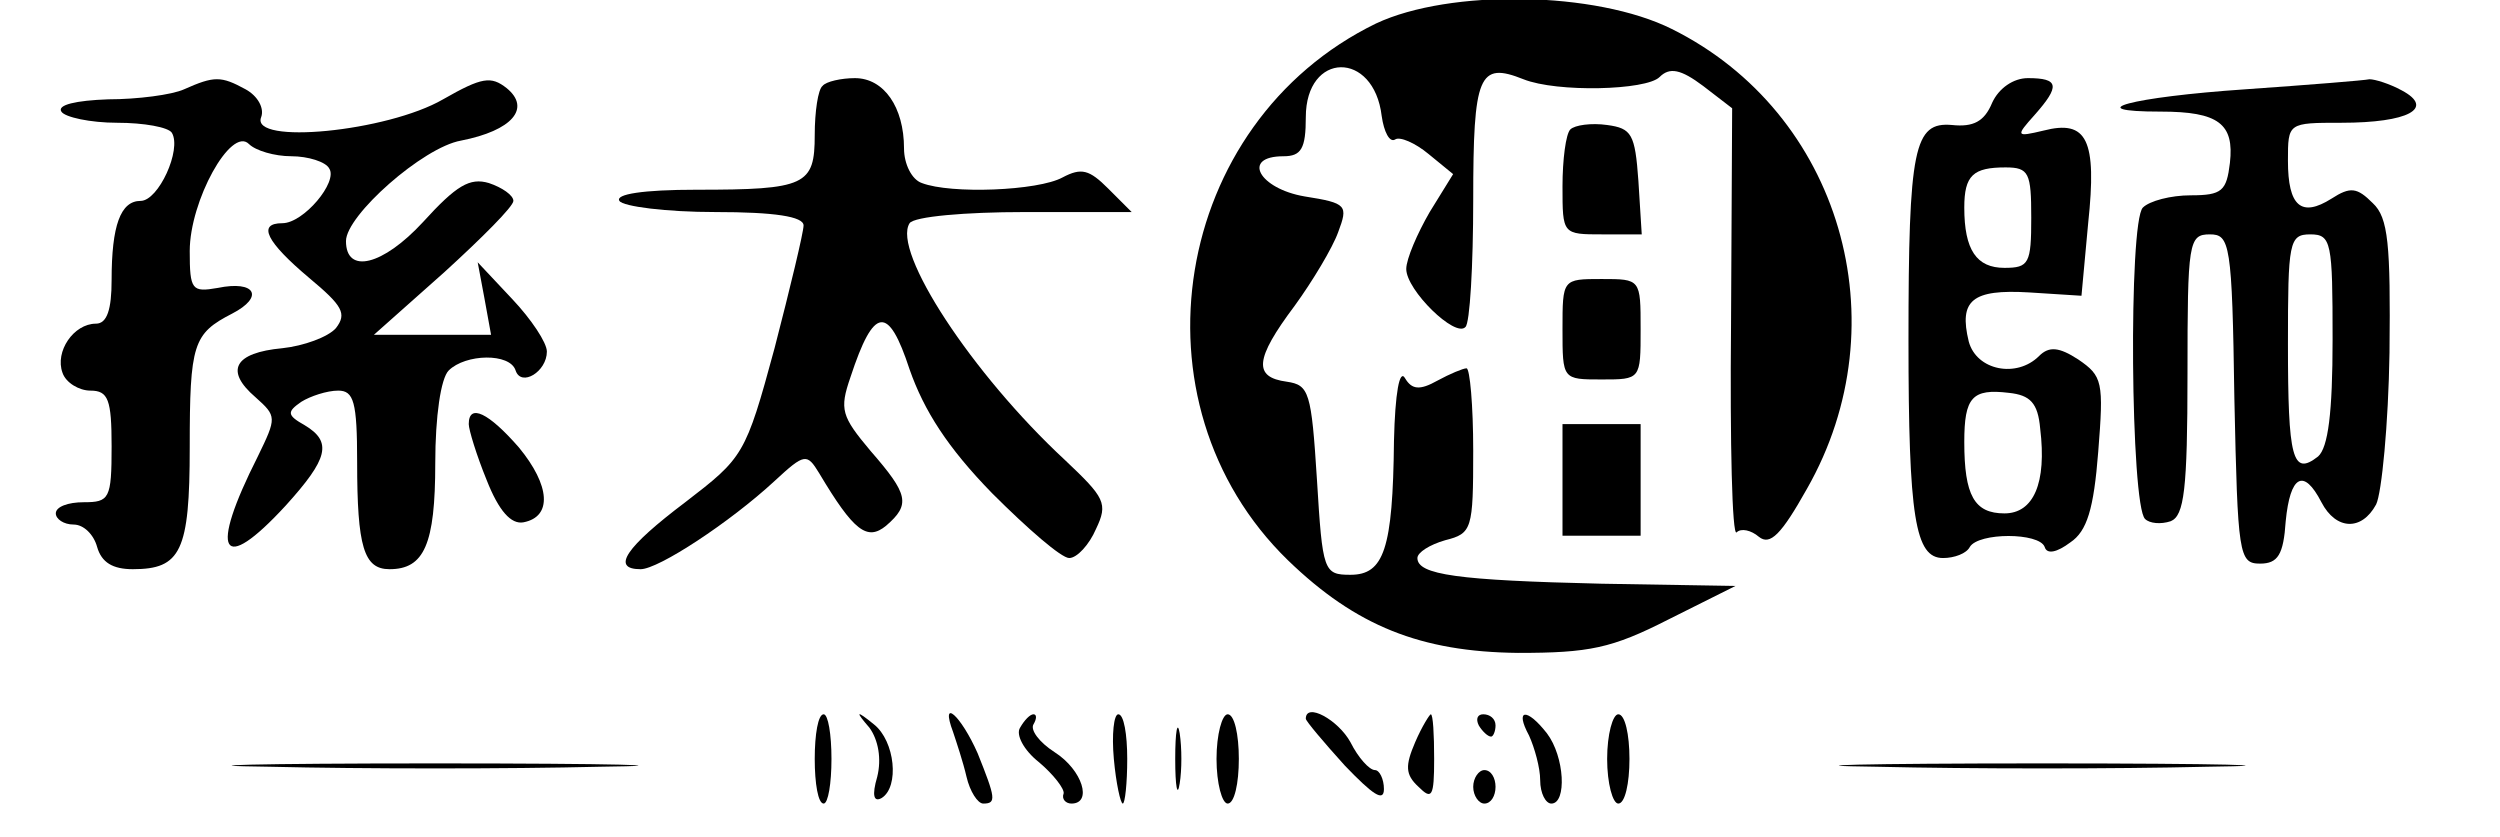 <?xml version="1.0" standalone="no"?>
<!DOCTYPE svg PUBLIC "-//W3C//DTD SVG 20010904//EN"
 "http://www.w3.org/TR/2001/REC-SVG-20010904/DTD/svg10.dtd">
<svg version="1.0" xmlns="http://www.w3.org/2000/svg"
 width="224pt" height="75pt" viewBox="0 0 224 75"
 preserveAspectRatio="xMidYMid meet">

<g transform="translate(0,75) scale(0.1,-0.1)"
fill="#000000" stroke="none">
<path d="M1233 729 c-183 -89 -224 -340 -79 -481 61 -59 119 -82 206 -83 64 0
84 4 135 30 l60 30 -120 2 c-129 3 -165 8 -165 23 0 5 11 12 25 16 24 6 25 10
25 80 0 41 -3 74 -6 74 -3 0 -15 -5 -26 -11 -16 -9 -23 -8 -29 2 -5 9 -9 -13
-10 -56 -1 -97 -9 -120 -39 -120 -24 0 -25 3 -30 85 -5 79 -7 85 -27 88 -30 4
-29 20 7 68 16 22 34 52 39 66 9 24 8 26 -30 32 -41 7 -57 36 -19 36 16 0 20
7 20 35 0 59 61 60 68 1 2 -14 7 -24 12 -21 4 3 18 -3 30 -13 l22 -18 -21 -34
c-11 -19 -21 -42 -21 -51 0 -19 44 -62 53 -52 4 3 7 55 7 114 0 112 5 124 45
108 30 -12 110 -10 122 2 9 9 19 7 39 -8 l26 -20 -1 -194 c-1 -106 1 -190 5
-186 4 4 13 2 20 -4 10 -8 20 2 43 43 85 149 30 337 -121 412 -68 34 -199 36
-265 5z"/>
<path d="M165 670 c-11 -5 -42 -9 -68 -9 -29 -1 -46 -5 -42 -11 3 -5 26 -10
50 -10 24 0 46 -4 49 -9 9 -15 -12 -61 -28 -61 -18 0 -26 -22 -26 -71 0 -26
-4 -39 -14 -39 -20 0 -37 -25 -30 -44 3 -9 15 -16 25 -16 16 0 19 -8 19 -50 0
-47 -2 -50 -25 -50 -14 0 -25 -4 -25 -10 0 -5 7 -10 16 -10 9 0 18 -9 21 -20
4 -14 14 -20 32 -20 43 0 51 16 51 109 0 93 3 102 38 120 29 15 21 30 -13 23
-23 -4 -25 -2 -25 33 0 45 37 112 53 96 6 -6 23 -11 38 -11 15 0 31 -5 34 -11
8 -12 -23 -49 -42 -49 -23 0 -14 -17 24 -49 30 -25 34 -32 24 -45 -7 -8 -29
-16 -48 -18 -43 -4 -52 -20 -24 -44 19 -17 19 -18 2 -53 -44 -87 -33 -107 25
-44 38 42 42 57 17 72 -16 9 -16 12 -3 21 8 5 23 10 33 10 14 0 17 -10 17 -64
0 -76 6 -96 29 -96 31 0 41 22 41 95 0 42 5 76 12 83 15 15 55 16 60 0 5 -15
28 -1 28 17 0 8 -14 29 -31 47 l-31 33 6 -32 6 -33 -53 0 -52 0 63 56 c34 31
62 59 62 64 0 5 -10 12 -22 16 -17 5 -29 -2 -59 -35 -36 -39 -69 -47 -69 -17
0 23 69 84 103 90 46 9 63 29 41 47 -14 11 -22 10 -57 -10 -50 -29 -173 -41
-163 -16 3 8 -3 19 -14 25 -22 12 -28 12 -55 0z"/>
<path d="M737 673 c-4 -3 -7 -23 -7 -44 0 -45 -8 -49 -106 -49 -48 0 -73 -4
-69 -10 3 -5 42 -10 86 -10 53 0 79 -4 79 -12 0 -6 -12 -56 -26 -110 -26 -96
-28 -98 -80 -138 -53 -40 -67 -60 -40 -60 16 0 80 42 120 79 27 25 29 25 40 7
31 -52 43 -61 60 -47 22 19 20 28 -14 67 -26 31 -28 37 -18 66 21 64 34 65 53
7 13 -37 34 -70 74 -111 32 -32 62 -58 69 -58 7 0 18 12 24 26 11 23 8 28 -28
62 -83 77 -155 187 -139 212 4 6 50 10 103 10 l96 0 -21 21 c-17 17 -24 19
-41 10 -22 -12 -100 -15 -126 -5 -9 3 -16 17 -16 31 0 37 -18 63 -44 63 -12 0
-26 -3 -29 -7z"/>
<path d="M1785 658 c-7 -17 -17 -22 -36 -20 -34 3 -39 -20 -39 -193 0 -159 6
-195 31 -195 10 0 21 4 24 10 8 13 62 13 67 0 2 -7 11 -5 23 4 15 10 21 30 25
81 5 63 4 68 -18 83 -17 11 -26 12 -35 3 -20 -20 -56 -13 -63 13 -9 37 3 47
54 44 l47 -3 6 65 c8 75 -1 93 -40 83 -25 -6 -25 -5 -8 14 23 26 22 33 -6 33
-13 0 -26 -9 -32 -22z m35 -103 c0 -41 -2 -45 -24 -45 -25 0 -36 16 -36 54 0
29 8 36 37 36 21 0 23 -5 23 -45z m8 -189 c6 -49 -6 -76 -32 -76 -27 0 -36 16
-36 64 0 40 7 48 40 44 19 -2 26 -9 28 -32z"/>
<path d="M2012 670 c-103 -7 -150 -20 -76 -20 52 0 66 -11 62 -46 -3 -25 -7
-29 -35 -29 -18 0 -37 -5 -43 -11 -13 -13 -11 -267 2 -279 4 -4 14 -5 23 -2
12 5 15 28 15 132 0 118 1 125 20 125 18 0 20 -8 22 -147 3 -140 4 -148 23
-148 16 0 21 8 23 38 4 41 16 48 32 17 13 -25 36 -26 49 -2 5 10 11 72 12 136
1 97 -1 121 -15 134 -14 14 -20 15 -37 4 -27 -17 -39 -7 -39 34 0 34 0 34 48
34 60 0 84 13 54 29 -11 6 -24 10 -29 10 -4 -1 -54 -5 -111 -9z m78 -224 c0
-66 -4 -97 -13 -105 -23 -18 -27 -2 -27 101 0 91 1 98 20 98 19 0 20 -7 20
-94z"/>
<path d="M1407 634 c-4 -4 -7 -27 -7 -51 0 -43 0 -43 36 -43 l35 0 -3 48 c-3
42 -6 47 -28 50 -14 2 -29 0 -33 -4z"/>
<path d="M1400 455 c0 -45 0 -45 35 -45 35 0 35 0 35 45 0 45 0 45 -35 45 -35
0 -35 0 -35 -45z"/>
<path d="M420 370 c0 -5 7 -28 16 -50 11 -28 22 -40 33 -38 26 5 24 33 -4 67
-27 31 -45 40 -45 21z"/>
<path d="M1400 320 l0 -50 35 0 35 0 0 50 0 50 -35 0 -35 0 0 -50z"/>
<path d="M730 70 c0 -22 3 -40 8 -40 4 0 7 18 7 40 0 22 -3 40 -7 40 -5 0 -8
-18 -8 -40z"/>
<path d="M779 98 c8 -11 11 -28 7 -44 -5 -17 -3 -23 4 -19 16 10 12 51 -7 66
-16 13 -17 12 -4 -3z"/>
<path d="M854 94 c3 -9 9 -27 12 -40 3 -13 10 -24 15 -24 12 0 11 5 -5 45 -15
34 -34 51 -22 19z"/>
<path d="M914 98 c-4 -6 3 -20 17 -31 13 -11 23 -24 22 -28 -2 -5 2 -9 7 -9
19 0 10 30 -15 46 -14 9 -22 20 -19 25 3 5 3 9 0 9 -3 0 -8 -5 -12 -12z"/>
<path d="M998 70 c2 -22 6 -40 8 -40 2 0 4 18 4 40 0 22 -3 40 -8 40 -4 0 -6
-18 -4 -40z"/>
<path d="M1053 70 c0 -25 2 -35 4 -22 2 12 2 32 0 45 -2 12 -4 2 -4 -23z"/>
<path d="M1090 70 c0 -22 5 -40 10 -40 6 0 10 18 10 40 0 22 -4 40 -10 40 -5
0 -10 -18 -10 -40z"/>
<path d="M1170 106 c0 -2 16 -21 35 -42 25 -26 35 -33 35 -21 0 9 -4 17 -8 17
-5 0 -15 11 -22 25 -11 20 -40 36 -40 21z"/>
<path d="M1268 85 c-9 -21 -9 -29 3 -40 12 -12 14 -9 14 25 0 22 -1 40 -3 40
-1 0 -8 -11 -14 -25z"/>
<path d="M1325 100 c3 -5 8 -10 11 -10 2 0 4 5 4 10 0 6 -5 10 -11 10 -5 0 -7
-4 -4 -10z"/>
<path d="M1370 91 c5 -11 10 -29 10 -40 0 -12 5 -21 10 -21 14 0 12 42 -4 63
-18 23 -29 22 -16 -2z"/>
<path d="M1440 70 c0 -22 5 -40 10 -40 6 0 10 18 10 40 0 22 -4 40 -10 40 -5
0 -10 -18 -10 -40z"/>
<path d="M242 63 c82 -2 214 -2 295 0 82 1 15 3 -147 3 -162 0 -229 -2 -148
-3z"/>
<path d="M1682 63 c82 -2 214 -2 295 0 82 1 15 3 -147 3 -162 0 -229 -2 -148
-3z"/>
<path d="M1320 45 c0 -8 5 -15 10 -15 6 0 10 7 10 15 0 8 -4 15 -10 15 -5 0
-10 -7 -10 -15z"/>
</g>
</svg>

